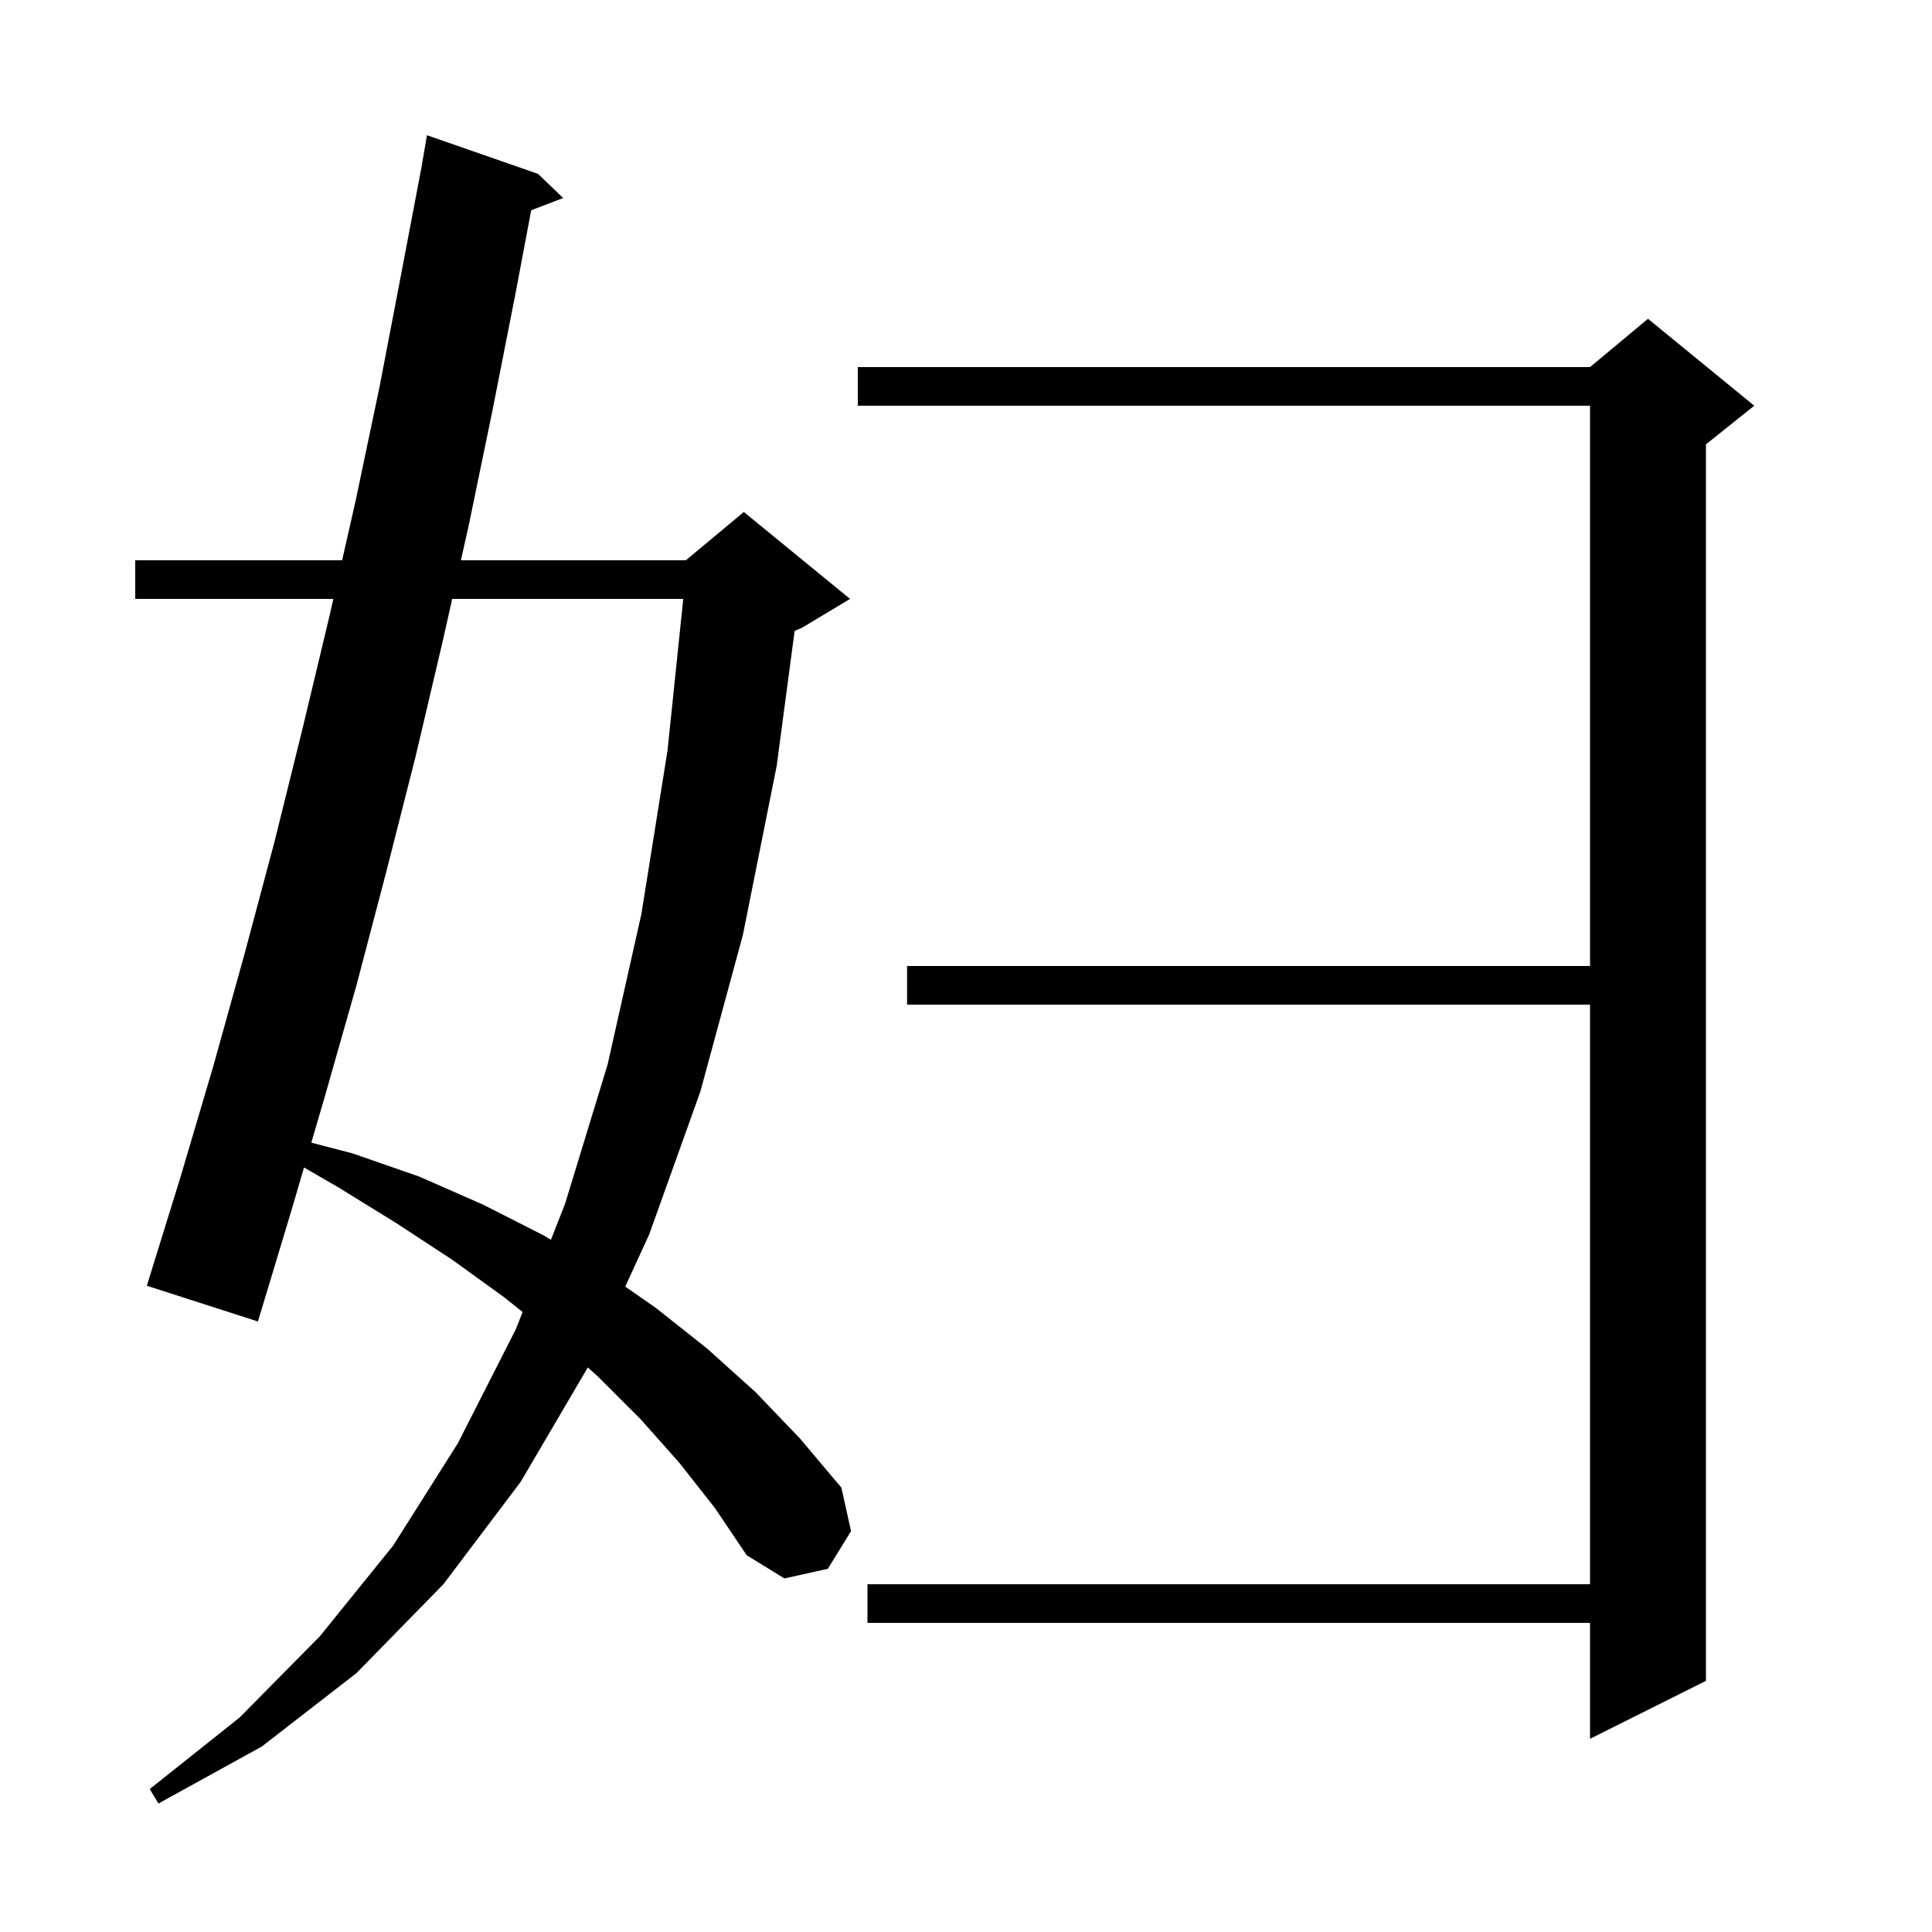 <svg xmlns="http://www.w3.org/2000/svg" xmlns:xlink="http://www.w3.org/1999/xlink" version="1.1" baseProfile="full" viewBox="0 0 200 200" width="200" height="200">
<g fill="black">
<path d="M 70.3 151.4 L 66.3 146.9 L 61.9 142.5 L 60.848 141.56 L 53.9 153.4 L 45.9 164.0 L 36.9 173.2 L 27.1 180.8 L 16.4 186.7 L 15.5 185.2 L 24.8 177.8 L 33.1 169.4 L 40.7 160.0 L 47.4 149.4 L 53.4 137.6 L 54.099 135.819 L 52.2 134.3 L 46.8 130.4 L 41.0 126.6 L 35.0 122.9 L 31.472 120.86 L 30.2 125.2 L 26.7 136.8 L 15.2 133.1 L 18.7 121.8 L 22.1 110.3 L 25.3 98.8 L 28.4 87.2 L 31.3 75.5 L 34.1 63.8 L 34.508 62.0 L 14.0 62.0 L 14.0 58.0 L 35.416 58.0 L 36.8 51.9 L 39.3 40.0 L 41.6 28.0 L 43.71 16.901 L 43.7 16.9 L 44.2 14.0 L 55.7 18.0 L 58.3 20.5 L 54.99 21.764 L 53.4 30.2 L 51.0 42.4 L 48.5 54.5 L 47.712 58.0 L 71.0 58.0 L 77.0 53.0 L 88.0 62.0 L 83.0 65.0 L 82.261 65.308 L 80.4 79.3 L 76.9 96.8 L 72.5 113.0 L 67.2 127.8 L 64.725 133.189 L 67.9 135.4 L 73.2 139.6 L 78.2 144.1 L 82.8 148.9 L 87.1 154.0 L 88.1 158.5 L 85.7 162.4 L 81.2 163.4 L 77.3 161.0 L 74.0 156.1 Z M 181.6 42.0 L 176.6 46.0 L 176.6 174.0 L 164.6 180.0 L 164.6 168.0 L 89.8 168.0 L 89.8 164.0 L 164.6 164.0 L 164.6 104.0 L 93.9 104.0 L 93.9 100.0 L 164.6 100.0 L 164.6 42.0 L 88.8 42.0 L 88.8 38.0 L 164.6 38.0 L 170.6 33.0 Z M 46.812 62.0 L 45.8 66.5 L 43.0 78.4 L 40.0 90.2 L 36.9 102.0 L 33.6 113.6 L 32.226 118.288 L 36.5 119.4 L 43.4 121.8 L 50.0 124.7 L 56.3 127.9 L 57.033 128.34 L 58.5 124.6 L 62.9 110.2 L 66.4 94.6 L 69.1 77.7 L 70.73 62.0 Z " />
</g>
</svg>

